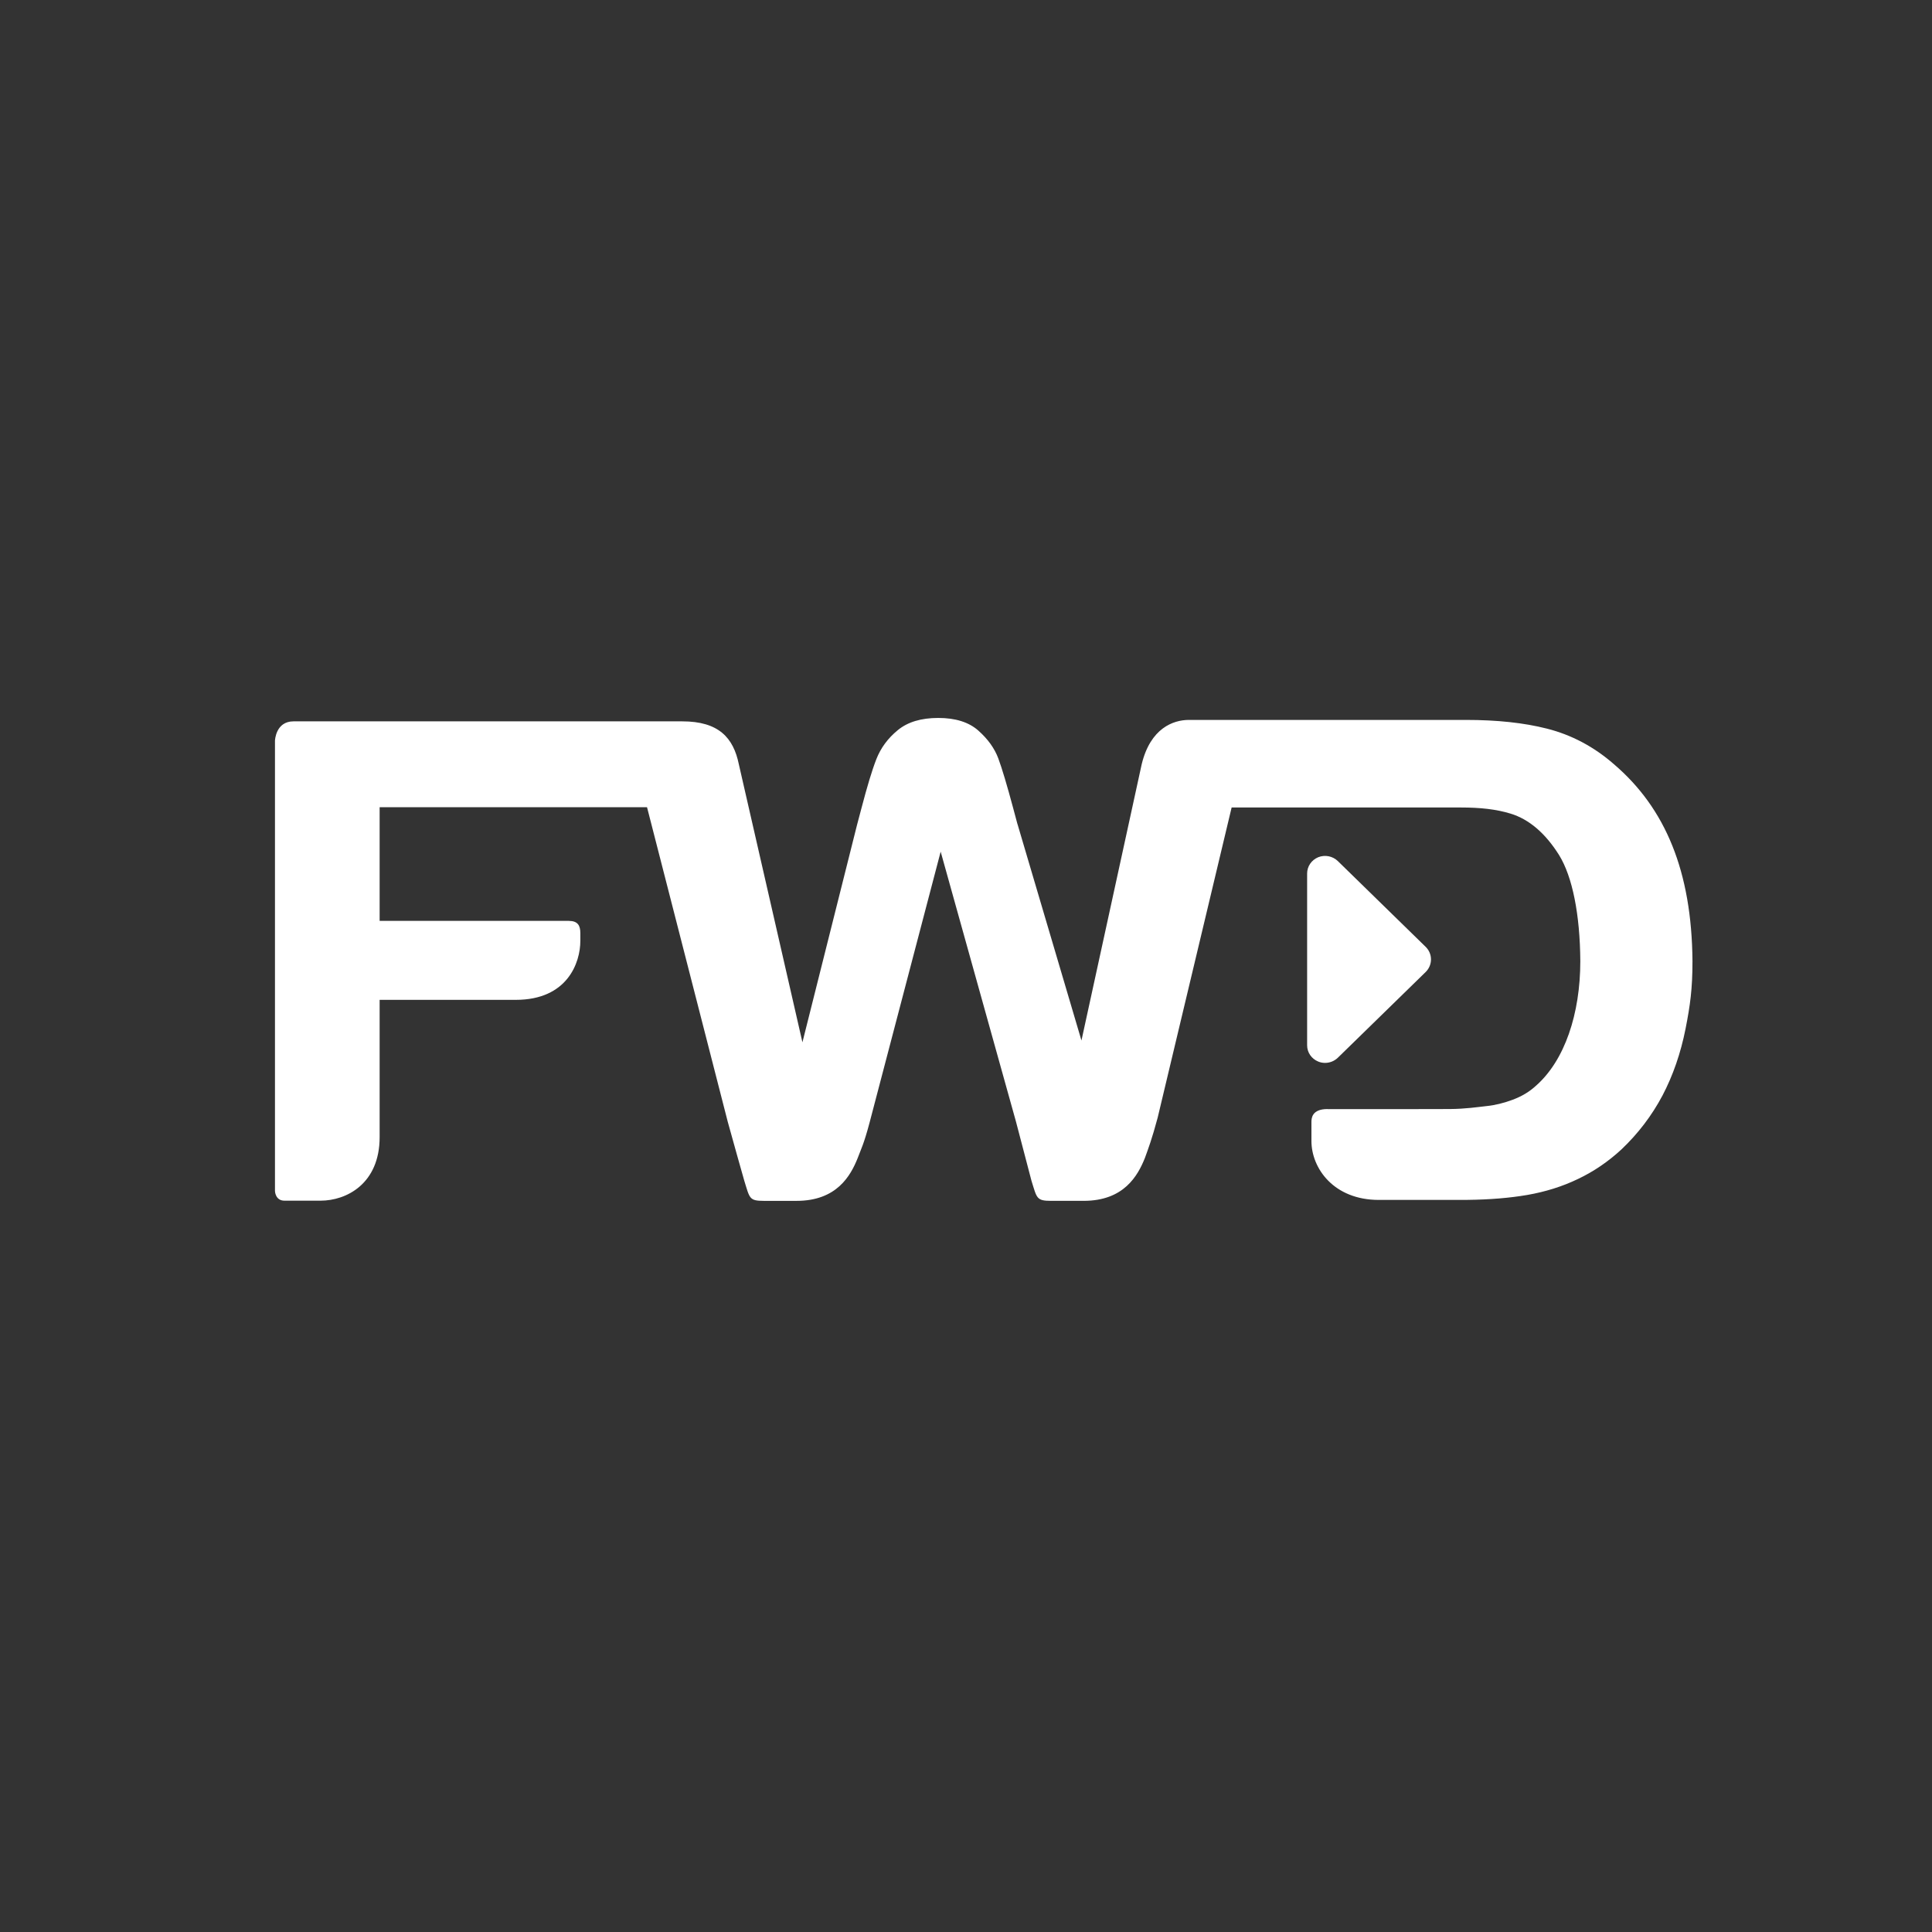 <?xml version="1.0" encoding="UTF-8"?>
<svg xmlns="http://www.w3.org/2000/svg" width="92" height="92" viewBox="0 0 92 92" fill="none">
  <rect x="0" y="0" width="92" height="92" fill="#333333" stroke="none"/>
  <path fill-rule="evenodd" clip-rule="evenodd" d="M67.896 45.095C68.054 45.254 68.142 45.463 68.142 45.686C68.142 45.907 68.054 46.12 67.896 46.279L63.706 50.369C63.54 50.528 63.32 50.614 63.1 50.614C62.99 50.614 62.878 50.595 62.771 50.549C62.452 50.42 62.244 50.115 62.244 49.778V41.596C62.244 41.256 62.452 40.953 62.771 40.821C63.092 40.692 63.46 40.765 63.706 41.003L67.896 45.095Z" fill="white"></path>
  <path fill-rule="evenodd" clip-rule="evenodd" d="M41.731 36.151C41.522 36.685 41.291 37.46 41.023 38.481L40.81 39.285L38.211 49.633L35.183 36.395C34.925 35.131 34.225 34.35 32.489 34.35H13.977C13.126 34.35 13.096 35.26 13.094 35.267V56.72C13.094 56.72 13.108 57.175 13.544 57.175H15.264C16.498 57.175 18.078 56.37 18.078 54.147V47.612H24.561C27.032 47.612 27.635 45.826 27.635 44.809V44.431C27.635 44.072 27.513 43.852 27.084 43.852H18.078V38.439H30.811L34.654 53.415C34.772 53.863 35.444 56.232 35.444 56.232C35.702 57.064 35.675 57.184 36.374 57.184H37.93C39.844 57.184 40.504 55.991 40.841 55.149C41.011 54.693 41.132 54.493 41.406 53.465L44.794 40.555L48.377 53.401C48.493 53.848 49.118 56.227 49.118 56.227C49.377 57.055 49.35 57.183 50.049 57.183H51.604C53.518 57.183 54.18 55.989 54.519 55.142C54.684 54.686 54.852 54.25 55.127 53.222L58.649 38.452H69.558C70.495 38.452 71.249 38.535 71.929 38.743C72.81 39.01 73.592 39.678 74.245 40.723C74.876 41.746 75.238 43.539 75.253 45.766C75.253 48.277 74.51 50.505 73.133 51.709C72.826 51.99 72.466 52.207 72.039 52.366C71.604 52.529 71.182 52.632 70.783 52.671C70.354 52.718 69.784 52.806 69.038 52.811H69.026L66.648 52.816H63.23C63.224 52.812 63.216 52.812 63.213 52.812C62.474 52.812 62.449 53.246 62.449 53.432V54.33C62.449 55.637 63.516 57.139 65.656 57.139L69.883 57.137C70.939 57.125 71.887 57.047 72.737 56.901C73.592 56.751 74.396 56.502 75.144 56.141C75.893 55.785 76.584 55.315 77.214 54.732C78.008 53.978 78.658 53.124 79.164 52.171C79.665 51.216 80.034 50.153 80.266 48.982C80.483 47.878 80.594 47.091 80.594 45.78V45.754C80.557 41.509 79.317 38.492 76.847 36.385C75.9 35.558 74.833 34.992 73.661 34.696C72.568 34.418 71.282 34.282 69.81 34.282H56.596C55.87 34.289 54.783 34.669 54.366 36.395L51.498 49.548L48.45 39.235V39.242L48.246 38.481C47.952 37.383 47.715 36.593 47.539 36.117C47.362 35.641 47.049 35.2 46.591 34.793C46.139 34.389 45.499 34.188 44.678 34.188C43.864 34.188 43.225 34.38 42.753 34.768C42.279 35.156 41.94 35.616 41.731 36.151Z" fill="white"></path>
</svg>

